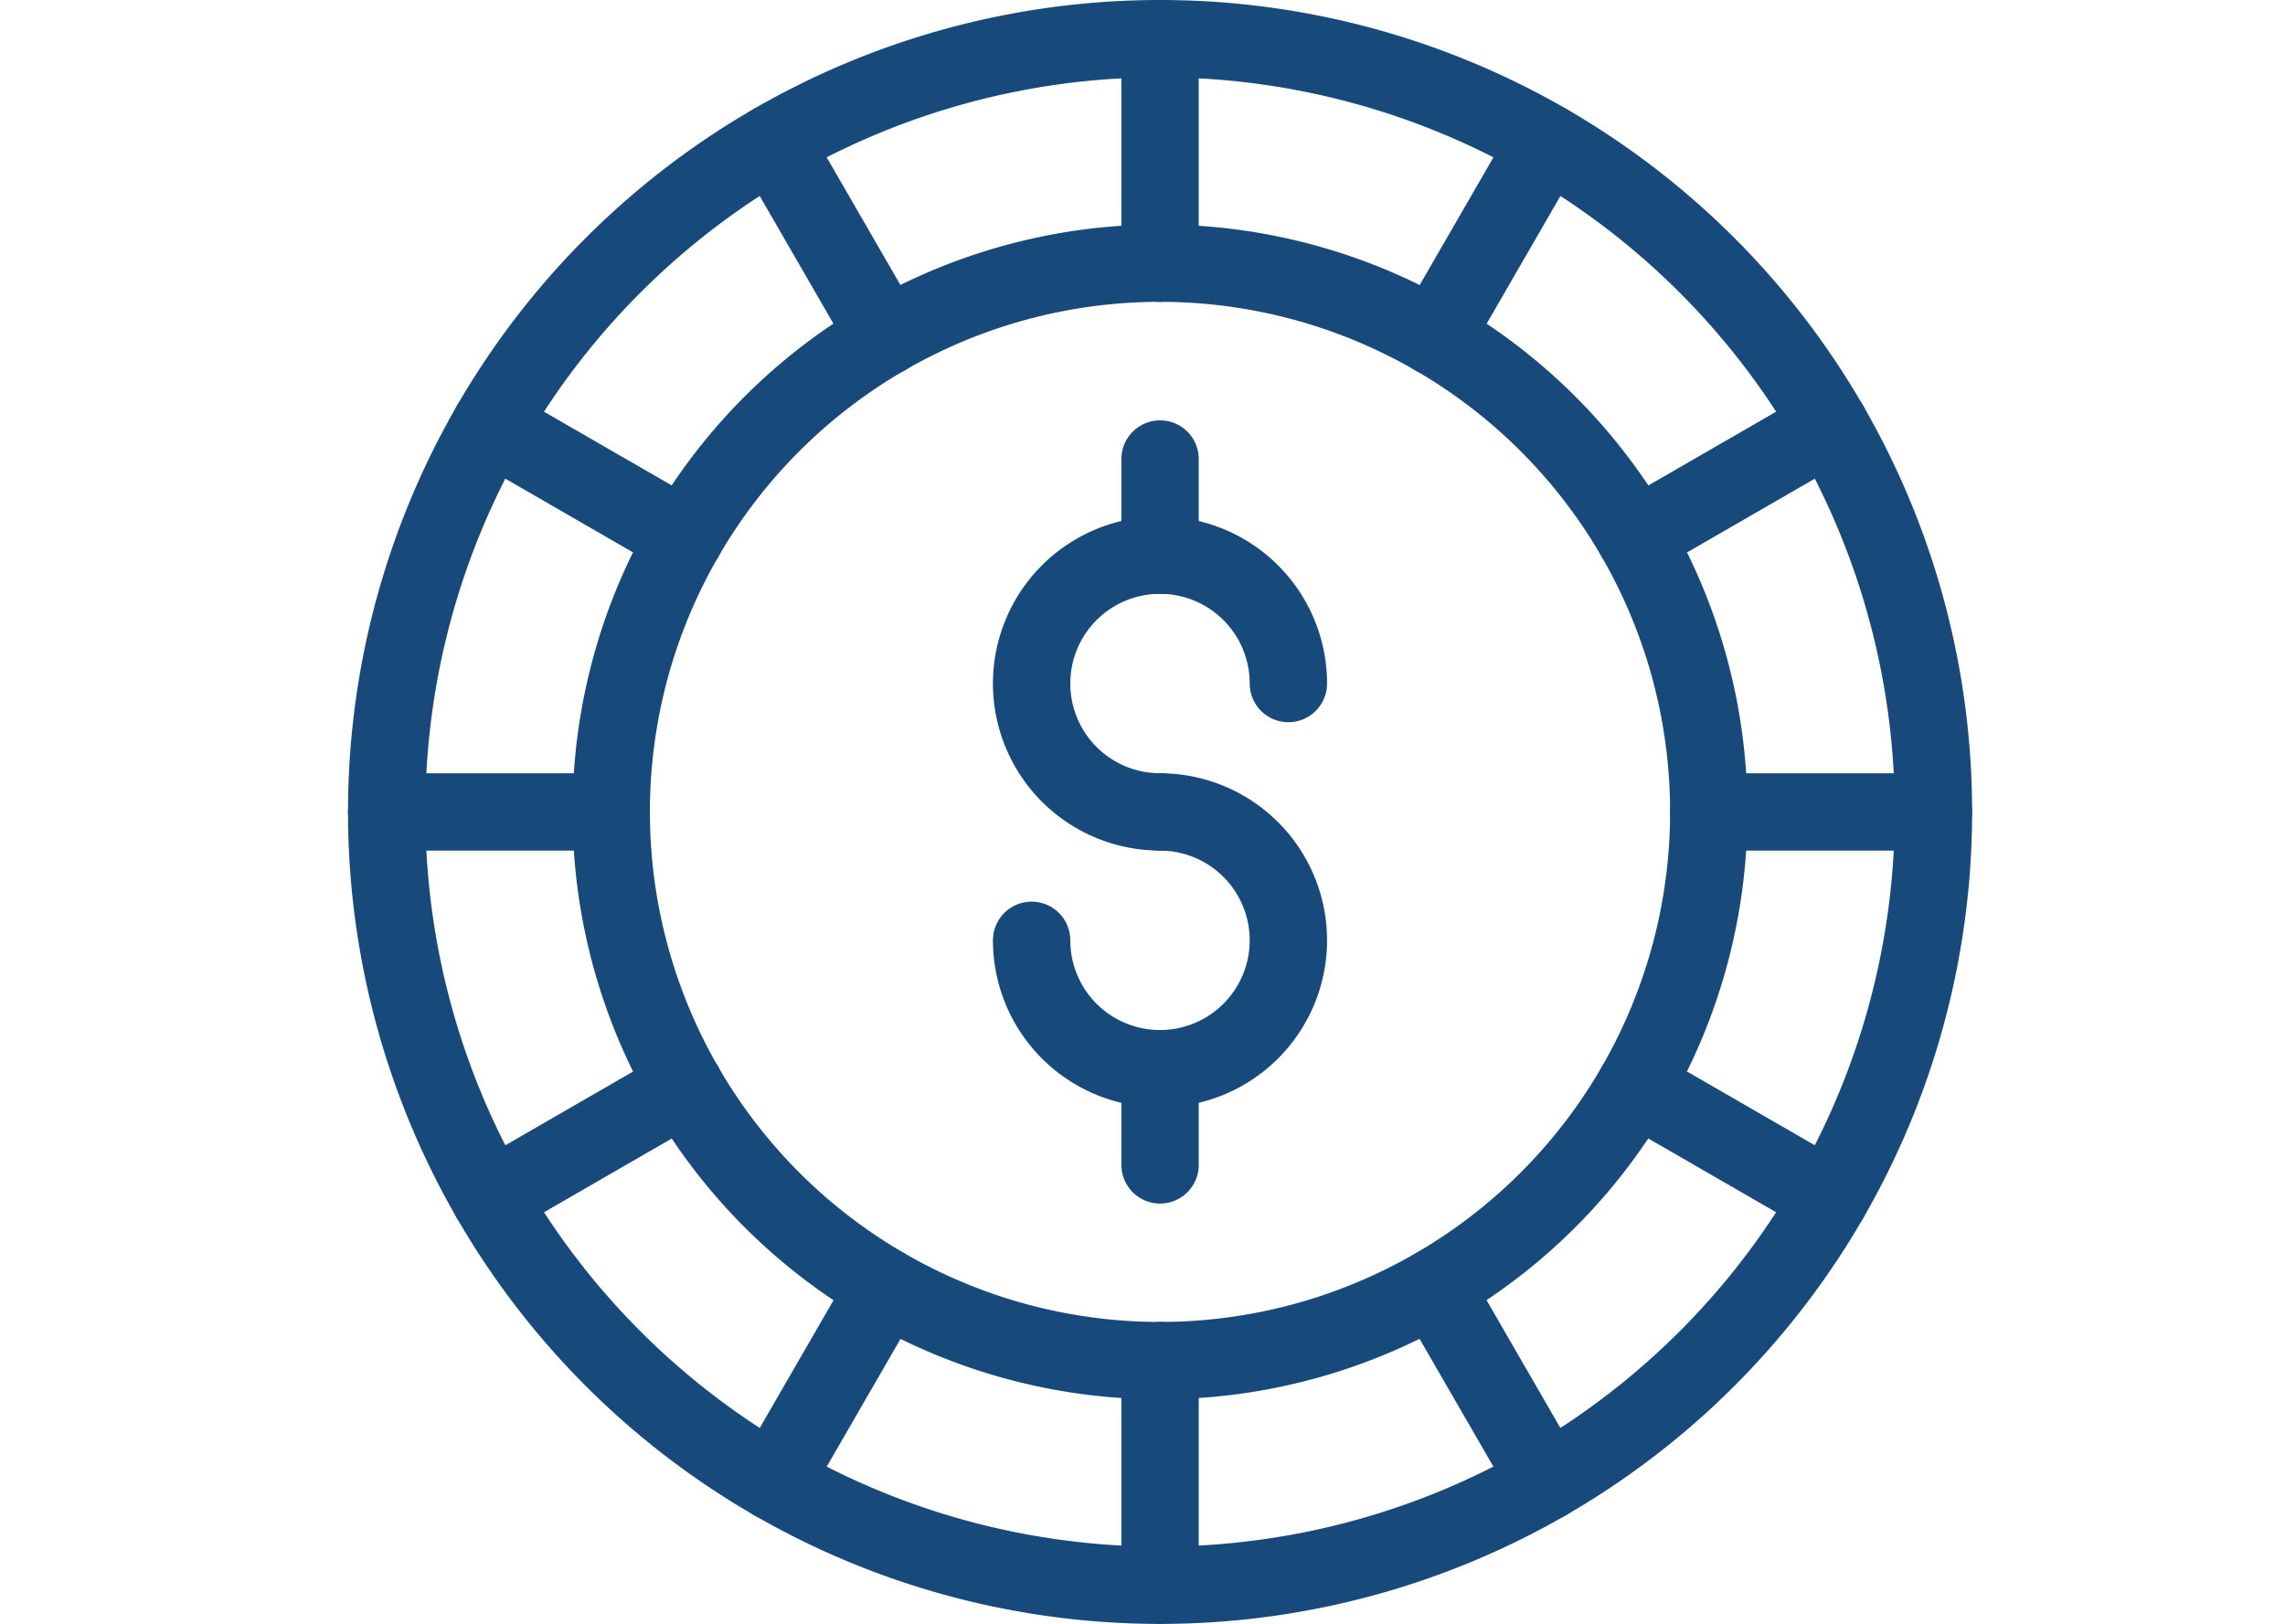 <svg xmlns="http://www.w3.org/2000/svg" width="35.455" height="25.2" viewBox="0 0 35.455 25.2">
  <g id="icon" transform="translate(-0.628 0.777)">
    <rect id="Rectangle_8295" data-name="Rectangle 8295" width="35.455" height="24" transform="translate(0.628 -0.225)" fill="none"/>
    <g id="g2598" transform="translate(-13.372 662.488)">
      <g id="g2600">
        <g id="g2608" transform="translate(20 -662.665)">
          <path id="path2610" d="M-618.665-309.333a12,12,0,0,1-12,12,12,12,0,0,1-12-12,12,12,0,0,1,12-12A12,12,0,0,1-618.665-309.333Z" transform="translate(642.665 321.333)" fill="none" stroke="#17497b" stroke-linecap="round" stroke-linejoin="round" stroke-width="1.2"/>
        </g>
        <g id="g2612" transform="translate(23.485 -659.18)">
          <path id="path2614" d="M-438.97-219.485a8.515,8.515,0,0,1-8.515,8.515A8.515,8.515,0,0,1-456-219.485,8.515,8.515,0,0,1-447.484-228,8.515,8.515,0,0,1-438.97-219.485Z" transform="translate(455.999 227.999)" fill="none" stroke="#17497b" stroke-linecap="round" stroke-linejoin="round" stroke-width="1.2"/>
        </g>
        <g id="g2616" transform="translate(30.008 -654.649)">
          <path id="path2618" d="M-51.342-102.683a1.992,1.992,0,0,1-1.992-1.992,1.992,1.992,0,0,1,1.992-1.992,1.992,1.992,0,0,1,1.992,1.992" transform="translate(53.333 106.666)" fill="none" stroke="#17497b" stroke-linecap="round" stroke-linejoin="round" stroke-width="1.2"/>
        </g>
        <g id="g2620" transform="translate(30.008 -650.665)">
          <path id="path2622" d="M-51.342,0A1.992,1.992,0,0,1-49.35,1.992a1.992,1.992,0,0,1-1.992,1.992,1.992,1.992,0,0,1-1.992-1.992" transform="translate(53.333)" fill="none" stroke="#17497b" stroke-linecap="round" stroke-linejoin="round" stroke-width="1.2"/>
        </g>
        <g id="g2624" transform="translate(32 -656.142)">
          <path id="path2626" d="M0-38.506V-40" transform="translate(0 40)" fill="none" stroke="#17497b" stroke-linecap="round" stroke-linejoin="round" stroke-width="1.2"/>
        </g>
        <g id="g2628" transform="translate(32 -646.682)">
          <path id="path2630" d="M0-38.506V-40" transform="translate(0 40)" fill="none" stroke="#17497b" stroke-linecap="round" stroke-linejoin="round" stroke-width="1.2"/>
        </g>
        <g id="g2632" transform="translate(40.514 -650.665)">
          <path id="path2634" d="M0,0H3.485" fill="none" stroke="#17497b" stroke-linecap="round" stroke-linejoin="round" stroke-width="1.2"/>
        </g>
        <g id="g2636" transform="translate(20 -650.665)">
          <path id="path2638" d="M0,0H3.485" fill="none" stroke="#17497b" stroke-linecap="round" stroke-linejoin="round" stroke-width="1.2"/>
        </g>
        <g id="g2640" transform="translate(39.374 -656.665)">
          <path id="path2642" d="M0-44.924l3.019-1.743" transform="translate(0 46.667)" fill="none" stroke="#17497b" stroke-linecap="round" stroke-linejoin="round" stroke-width="1.2"/>
        </g>
        <g id="g2644" transform="translate(21.608 -646.408)">
          <path id="path2646" d="M0-44.924l3.019-1.743" transform="translate(0 46.667)" fill="none" stroke="#17497b" stroke-linecap="round" stroke-linejoin="round" stroke-width="1.2"/>
        </g>
        <g id="g2648" transform="translate(36.257 -661.057)">
          <path id="path2650" d="M0-77.809l1.743-3.018" transform="translate(0 80.828)" fill="none" stroke="#17497b" stroke-linecap="round" stroke-linejoin="round" stroke-width="1.2"/>
        </g>
        <g id="g2652" transform="translate(26 -643.291)">
          <path id="path2654" d="M0-77.809l1.743-3.018" transform="translate(0 80.828)" fill="none" stroke="#17497b" stroke-linecap="round" stroke-linejoin="round" stroke-width="1.2"/>
        </g>
        <g id="g2656" transform="translate(32 -662.665)">
          <path id="path2658" d="M0-89.848v-3.485" transform="translate(0 93.333)" fill="none" stroke="#17497b" stroke-linecap="round" stroke-linejoin="round" stroke-width="1.2"/>
        </g>
        <g id="g2660" transform="translate(32 -642.151)">
          <path id="path2662" d="M0-89.848v-3.485" transform="translate(0 93.333)" fill="none" stroke="#17497b" stroke-linecap="round" stroke-linejoin="round" stroke-width="1.2"/>
        </g>
        <g id="g2664" transform="translate(26 -661.057)">
          <path id="path2666" d="M-44.924-77.809l-1.743-3.018" transform="translate(46.667 80.828)" fill="none" stroke="#17497b" stroke-linecap="round" stroke-linejoin="round" stroke-width="1.2"/>
        </g>
        <g id="g2668" transform="translate(36.257 -643.291)">
          <path id="path2670" d="M-44.924-77.809l-1.743-3.018" transform="translate(46.667 80.828)" fill="none" stroke="#17497b" stroke-linecap="round" stroke-linejoin="round" stroke-width="1.2"/>
        </g>
        <g id="g2672" transform="translate(21.608 -656.665)">
          <path id="path2674" d="M-77.811-44.924l-3.019-1.743" transform="translate(80.829 46.667)" fill="none" stroke="#17497b" stroke-linecap="round" stroke-linejoin="round" stroke-width="1.2"/>
        </g>
        <g id="g2676" transform="translate(39.374 -646.408)">
          <path id="path2678" d="M-77.811-44.924l-3.019-1.743" transform="translate(80.829 46.667)" fill="none" stroke="#17497b" stroke-linecap="round" stroke-linejoin="round" stroke-width="1.2"/>
        </g>
      </g>
    </g>
  </g>
</svg>
